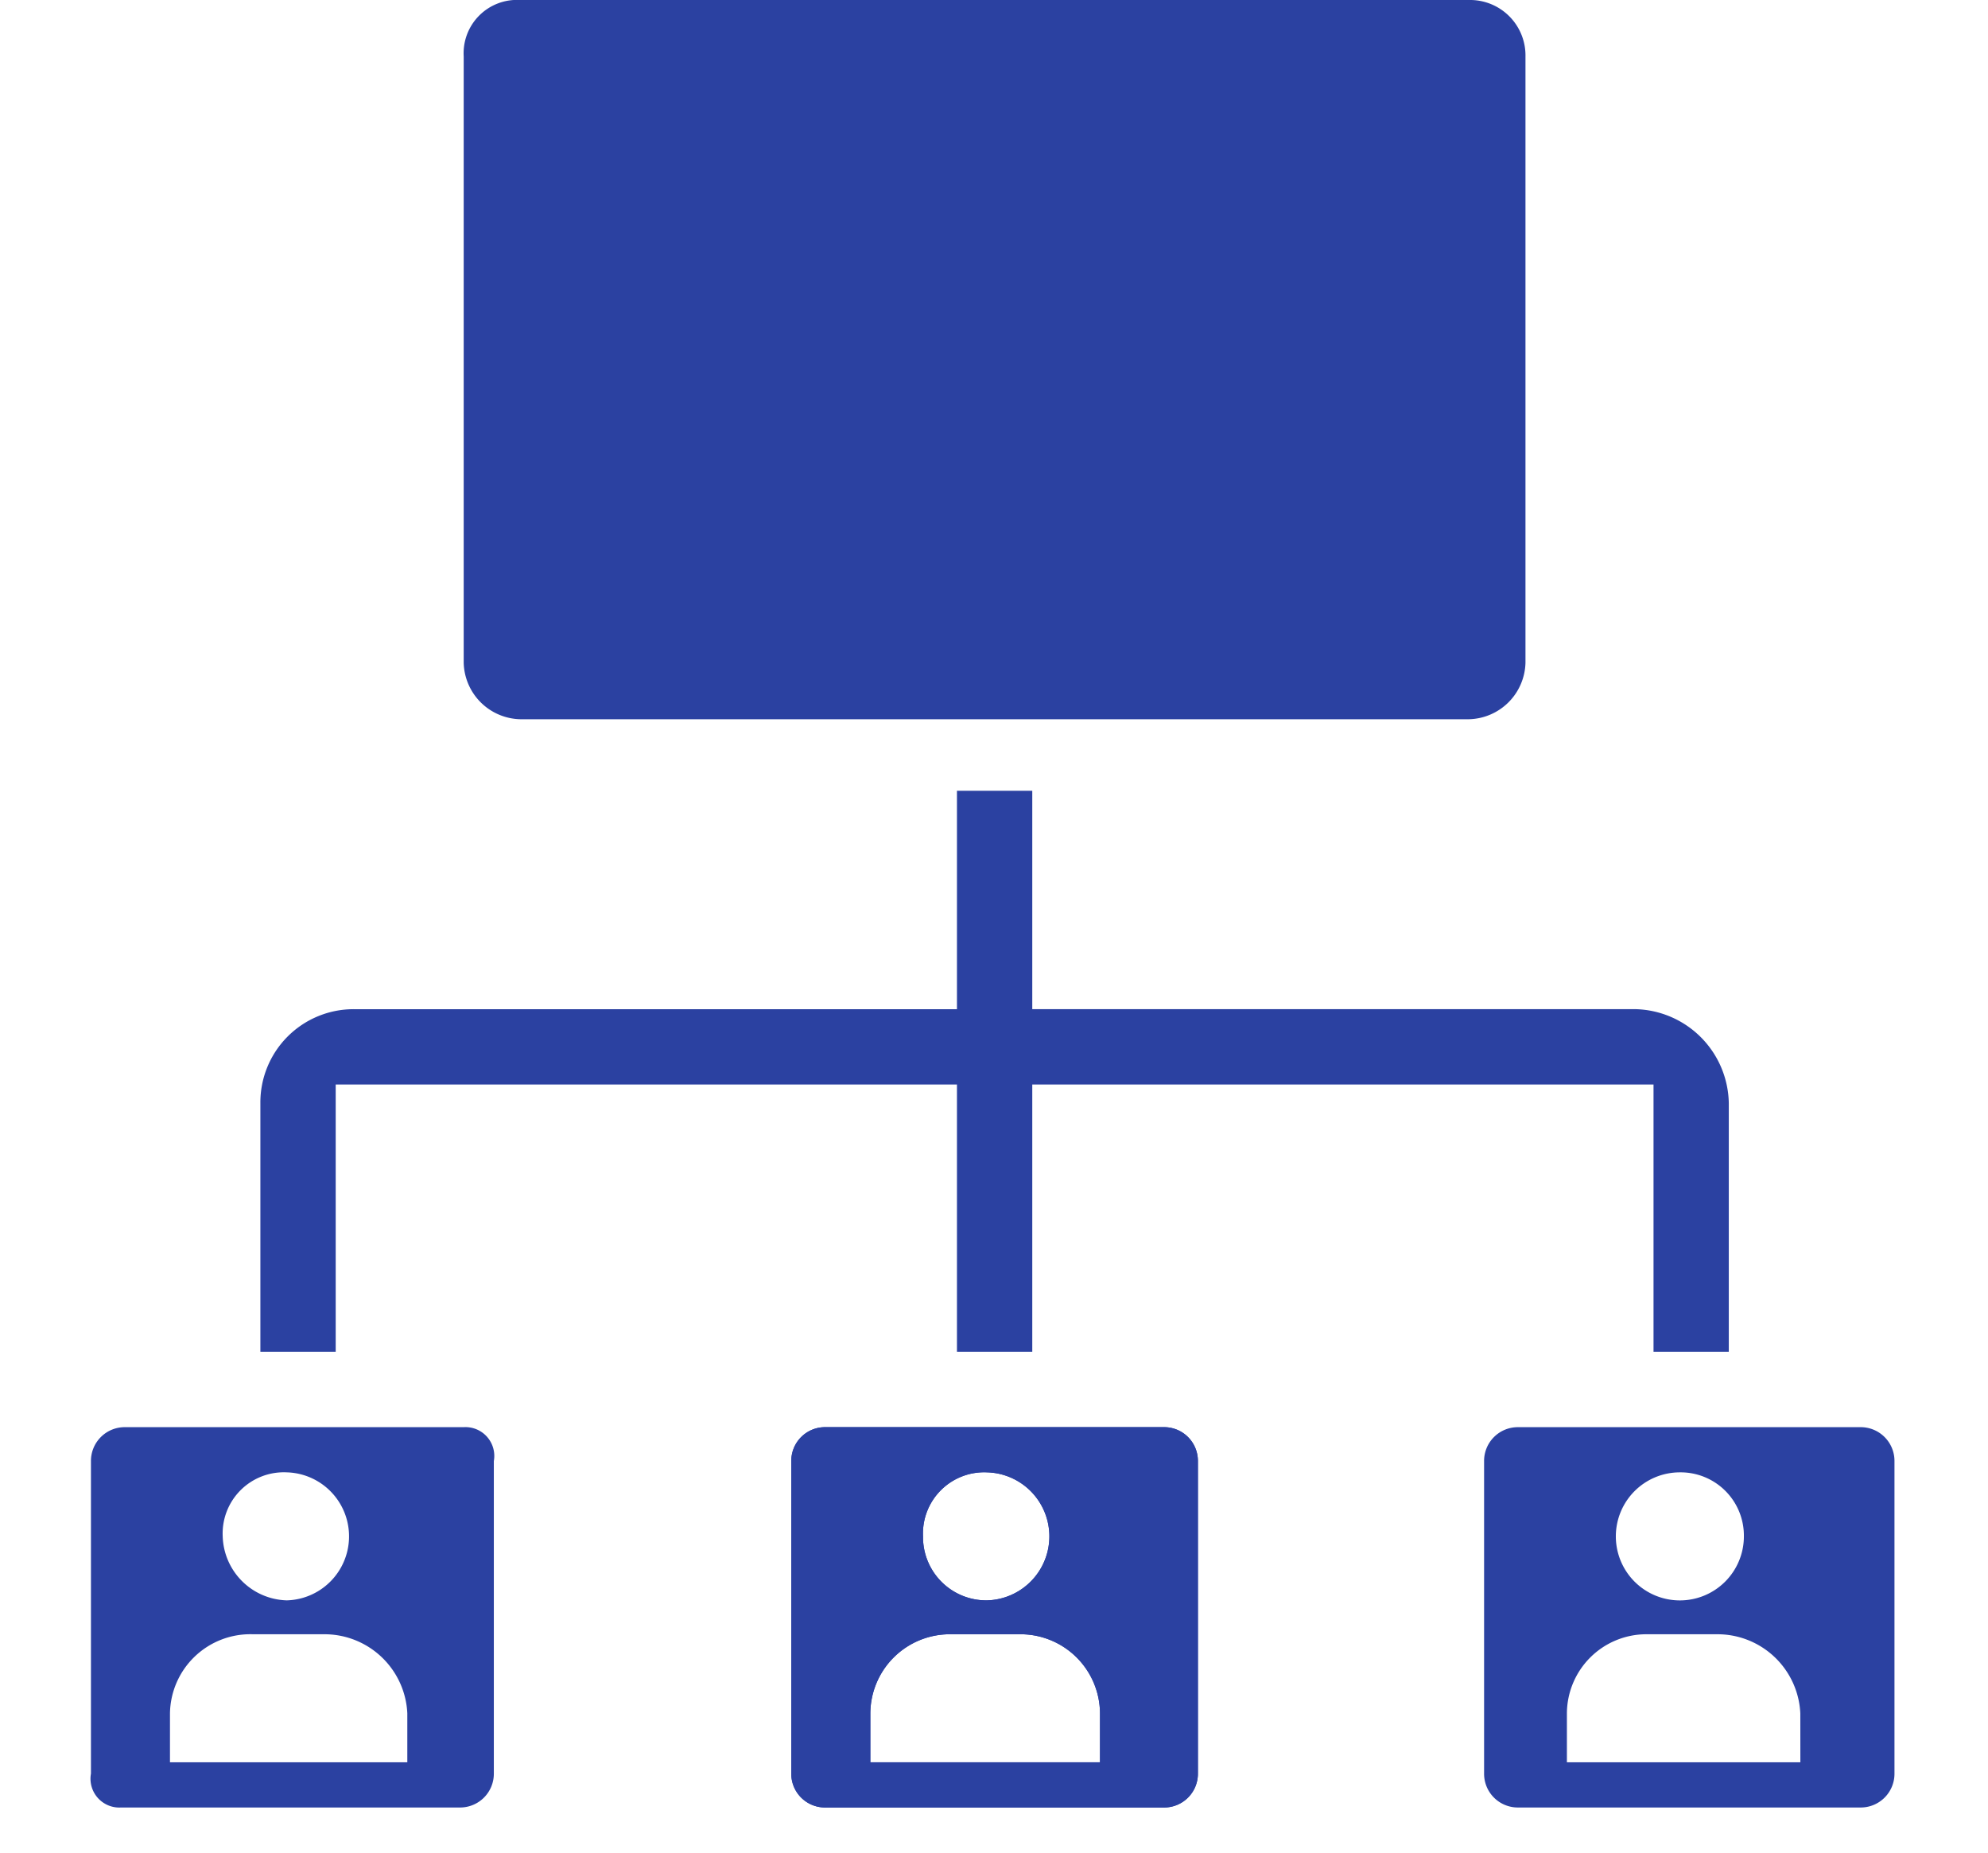 <svg xmlns="http://www.w3.org/2000/svg" width="44" height="41" viewBox="0 0 44 41"><rect width="44" height="41" fill="none"></rect><g transform="translate(-1633 -8735)"><g transform="translate(1638.763 8752.5)"><path d="M46.433,38.9H38.85a.747.747,0,0,0-.75.75v6.917a.747.747,0,0,0,.75.75h7.583a.747.747,0,0,0,.75-.75V39.65A.747.747,0,0,0,46.433,38.9Zm-4,1a1.4,1.4,0,0,1,1.417,1.417A1.417,1.417,0,1,1,42.433,39.9ZM45.1,46.317H39.933V45.233a1.76,1.76,0,0,1,1.75-1.75h1.583a1.835,1.835,0,0,1,1.833,1.75Z" transform="translate(-11.016 -24.816)" fill="#2b41a1"></path><path d="M38.1,28.917v5.5H36.434V28.5H22.684v5.917H21.017V28.5H7.267v5.917H5.6v-5.5a2.063,2.063,0,0,1,2.083-2.083H21.017V22h1.667v4.833H36.017A2.117,2.117,0,0,1,38.1,28.917Z" transform="translate(-5.6 -22)" fill="#2b41a1"></path></g><path d="M34.5,2.25V15.667a1.282,1.282,0,0,1-1.25,1.25h-21A1.282,1.282,0,0,1,11,15.667V2.25A1.181,1.181,0,0,1,12.25,1h21A1.227,1.227,0,0,1,34.5,2.25Z" transform="translate(1632.263 8734)" fill="#2b41a1"></path><path d="M9.348,38.9h-7.5a.747.747,0,0,0-.75.75v6.917a.638.638,0,0,0,.667.75h7.5a.747.747,0,0,0,.75-.75V39.65A.638.638,0,0,0,9.348,38.9Zm-3.917,1a1.417,1.417,0,0,1,0,2.833,1.46,1.46,0,0,1-1.417-1.417A1.355,1.355,0,0,1,5.431,39.9Zm2.583,6.417H2.847V45.233a1.779,1.779,0,0,1,1.833-1.75H6.264A1.835,1.835,0,0,1,8.1,45.233v1.083Z" transform="translate(1633.915 8727.684)" fill="#2b41a1"></path><path d="M27.95,38.9h-7.5a.747.747,0,0,0-.75.75v6.917a.747.747,0,0,0,.75.75h7.5a.747.747,0,0,0,.75-.75V39.65A.747.747,0,0,0,27.95,38.9Zm-3.917,1a1.417,1.417,0,0,1,0,2.833,1.4,1.4,0,0,1-1.417-1.417A1.355,1.355,0,0,1,24.033,39.9Zm2.583,6.417H21.45V45.233a1.76,1.76,0,0,1,1.75-1.75h1.583a1.76,1.76,0,0,1,1.75,1.75v1.083Z" transform="translate(1630.813 8727.684)" fill="#2b41a1"></path><path d="M27.95,38.9h-7.5a.747.747,0,0,0-.75.75v6.917a.747.747,0,0,0,.75.75h7.5a.747.747,0,0,0,.75-.75V39.65A.747.747,0,0,0,27.95,38.9Zm-3.917,1a1.417,1.417,0,0,1,0,2.833,1.4,1.4,0,0,1-1.417-1.417A1.355,1.355,0,0,1,24.033,39.9Zm2.583,6.417H21.45V45.233a1.76,1.76,0,0,1,1.75-1.75h1.583a1.76,1.76,0,0,1,1.75,1.75v1.083Z" transform="translate(1630.813 8727.684)" fill="#2b41a1"></path></g></svg>